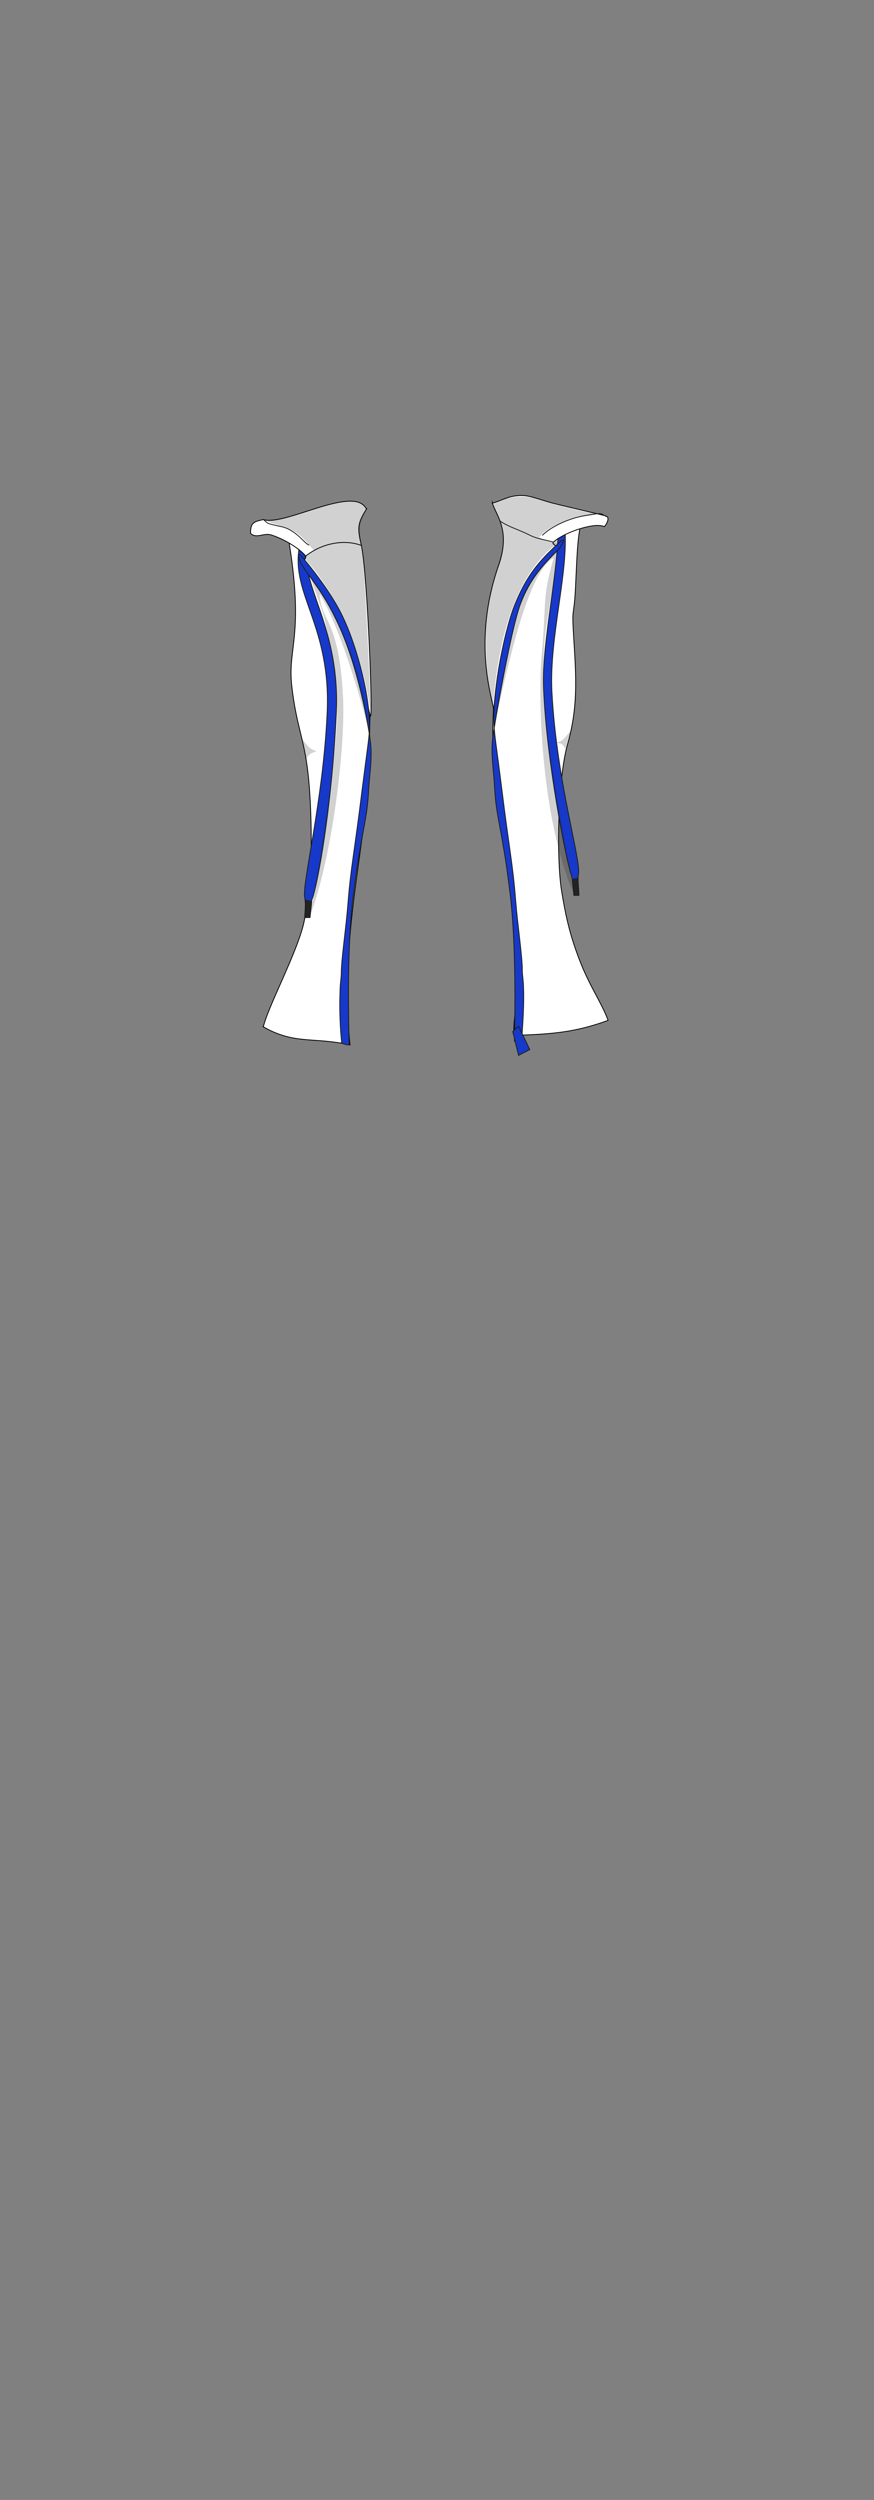 <?xml version="1.0" encoding="UTF-8"?>
<svg xmlns="http://www.w3.org/2000/svg" version="1.1" viewBox="0 0 210 600">
  <rect x="0" y="0" width="210" height="600" fill="#808080" stroke="none"/>
  <defs>
    <style>
      .cls-1 {
        fill: #232323;
      }

      .cls-1, .cls-2, .cls-3, .cls-4 {
        stroke-miterlimit: 10;
        stroke-width: .2px;
      }

      .cls-1, .cls-2, .cls-4 {
        stroke: #1d1d1b;
      }

      .cls-2 {
        fill: #1739c9;
      }

      .cls-5 {
        isolation: isolate;
      }

      .cls-6 {
        mix-blend-mode: darken;
      }

      .cls-6, .cls-7 {
        fill: #1d1d1b;
        opacity: .2;
        stroke-width: 0px;
      }

      .cls-3 {
        fill: #fff;
        stroke: #000;
      }

      .cls-4 {
        fill: none;
      }
    </style>
  </defs>
  <g class="cls-5">
    <g id="Sport_Hoodie" data-name="Sport Hoodie">
      <g id="White">
        <g id="b2h2w3s2">
          <g id="Lef">
            <path class="cls-3" d="M63.3,246.3c1.1-4.2,5.7-13.2,8.2-20,2.6-7,1.5-7.1,2.7-13.7.8-4.3.8-18.4-.2-27.1-1-8.6-2.8-11.3-3.9-20.9-1.1-9.7,3.5-12.3-1.4-38.8-.4-2.2,11.4-2.4,11.7-2,.3.4-.1-.1,0,0,1.7,1.6,3.2,5.9,6,26,1.4,9.9,2.1,14.8,2.4,19.1.2,2.6,0,5,0,7.4.5,22.2-6.5,42-5.1,68.5,0,1.9.1,2.9.4,6-8.6-2-13.3,0-20.9-4.4Z"/>
            <path class="cls-2" d="M71.9,131.4c-2,11.4,7.7,18.8,6.7,39.8-1,21.4-6,40.5-5.4,44.2.3,1.5.1,3.2,0,4.8.8.1.5-.1,1.2,0,.2-1.7.1-3.1.7-4.7,1.2-3.4,4.6-21.3,5.7-44.2,1-20.4-8.2-30.1-7.3-39.8,3.3,1.4,4.9,2.1,4.9,2.2,0,.1-2.3-.6-6.6-2.2Z"/>
            <path class="cls-3" d="M88,122.1c-3-5.8-19.7,4.3-24.7,2.6-2.5.5-3.1.9-3.1,3.3,1.4,1.4,3.2-.2,5,.4,3.4,1.1,6.9,3.4,8.2,5,.4.4-.9,1.9-.9,1.9,3.6,2.9,6.4,5.1,9.9,14.4,3.7,10.1,5.6,18,6.5,21.9s-.6-34.4-2.1-40.8c-.9-4-1-5.1,1.3-8.7Z"/>
            <path class="cls-1" d="M73.5,216.1c.5,0,.9.2,1.4.3-.1,1.3-.3,2.5-.4,3.8h-1.2c0-1.3.2-2.7.2-4Z"/>
            <path class="cls-3" d="M73.4,133.5c1-.8,3.4-2.5,6.9-3.1,2.9-.5,5.2,0,6.5.5"/>
            <path class="cls-2" d="M82.1,250.2c-.3-2.5-.6-7.6-.4-12.1,0-2,.3-3.4.3-4.4,0-3.5,1.1-10.5,1.6-16.8.7-8.9,1.5-11.9,3.4-27.3,1.2-9.5,1.5-11.1,1.7-13.5.6-7.5-2.6-20.3-6.4-28.2-2.3-4.8-6.1-9.9-9-13.4s-1,.6-.9.9c3.6,5.4,5.3,7,8.4,13.4,5.3,10.8,7.8,25.9,8.2,29.2.5,3.7-.2,7.8-.4,11.3-.3,6.1-1.1,8.4-2.2,15.2,0,0-.6,3-1.6,11.2-1.5,12-1,30.6-.9,35-.6.2-.8,0-2-.4Z"/>
            <path class="cls-4" d="M74.3,130.8c-.9,0-3-3.6-6.7-4.4s-3.1-.7-4.2-1.6"/>
          </g>
          <g id="Right">
            <path class="cls-3" d="M146,244.6c-1.6-4.2-4.3-7.8-6.8-14.3s-3.4-11.2-4.3-16.7c-1.2-7.8-.9-26.7,1.5-35.1s2.1-15.2,1.5-24.6,0-4.6.4-13.3.5-12.8,1.8-16.8c0,0-11.1-2.5-12.9-2.5s0,0,0,0c-.6,6.1-3.1,6.4-6,26-1.5,9.8-2.1,14.8-2.4,19.1-1.2,16.6.6,27.5,2.5,38.5,3.4,19.9,4.8,26.6,3.9,32.4,0,.5-.9,2.4-1.3,5.1-.4,2.6-.5,4.4-.4,6.1,9.5-.3,14.9-.8,22.6-3.6Z"/>
            <path class="cls-2" d="M135.7,126.5c1,10.6-3.7,26.1-3.1,39.3,1.1,21.7,7,40.3,6.4,44-.3,1.5,0,3.4.1,5-.8.1-.5-.1-1.2,0-.2-1.7-.2-3.4-.7-5-1.1-3.2-5.9-26.9-6.6-44.8-.4-11.1,3.6-27.7,3.5-38.5.9-.3.8.3,1.6,0Z"/>
            <path class="cls-3" d="M118.3,120.8c1.8-.6,3-1.2,4.5-1.6,3.3-.7,4.8,0,8.4,1.1s13.6,3.2,14.5,3.6,0,2-.5,2.5c-2.5-1.2-10.3,1.7-12.3,3.8-.4.4,1.6,1.2,1.2,1.6-4.4,4-7.6,7.4-9.8,12.5-5.2,12.1-5.6,27.4-5.7,26-.1-2.2-5.3-16,1.2-34.6,3-8.5-.7-12.1-1.5-15Z"/>
            <path class="cls-1" d="M138.9,210.8c-.5,0-.9.2-1.4.3.1,1.3.3,2.5.4,3.8h1.2c0-1.3-.2-2.7-.2-4Z"/>
            <path class="cls-4" d="M120.1,125c1.9,1.4,4.3,2,7.1,3.4,2.2,1.1,3.8,1.1,5.7,1.7"/>
            <path class="cls-4" d="M130.3,128.5c2-2,6.2-4.1,10.5-4.8s3.4-.5,4.9.3"/>
          </g>
          <path class="cls-2" d="M125.3,249.9s.7-7.7.5-12.6c0-1.8-.3-3.2-.3-4.4,0-3.5-1.1-10.5-1.6-16.8-.7-8.9-1.5-11.9-3.4-27.3-1.2-9.5-1.5-11.1-1.7-13.5-.8-6.9,2-23,4.9-30.2s6.1-10.6,9.8-14.1.9.7.7.9c-3.5,3.4-6.9,7-9.2,13.2s-6.2,28.7-6.6,32c-.5,3.7.2,7.8.4,11.3.3,6.1,1.1,8.4,2.2,15.2,0,0,.6,3,1.6,11.2,1.5,12.4,1.1,31.2,1,35.1.6,0,1.8,0,1.8,0Z"/>
          <path class="cls-2" d="M123.2,247.6c.5,1.9.9,3.8,1.4,5.7.9-.5,1.8-.9,2.7-1.4-.9-1.9-1.8-3.7-2.7-5.6-.5.4-.9.9-1.4,1.3Z"/>
          <path id="Vag" class="cls-6" d="M86.8,130.2c-.6-3.8-.4-4.5,1.3-8.1-3.7-5.3-16.1,3-24.7,2.6,1.1.7,3.5,1.3,6.1,2.3s4,2.9,5.9,5.1c-.6.3-.8.5-1.9,1.3s0,.1,0,1c9.8,11,14.2,26.2,15.4,36,.5,1.9-1.5-39.1-2.1-40.2Z"/>
          <path id="Vag-2" data-name="Vag" class="cls-6" d="M76.9,142.7c4.4,7.3,9,22,11.6,32.2,0-8-5.5-26-14-36.8.9,2.6-1.5-3.9,2.8,8.2.9,2.6,3.8,15.3,3.7,24.9,0,11.7-6.4,48.3-6.4,48.3,5.3-14.1,8.5-40.7,7.8-52.6-1-18.5-5.2-17.5-5.6-24.2Z"/>
          <path id="Vag-3" data-name="Vag" class="cls-6" d="M120.8,131.4c.6-3.8-.7-6.7-2.4-10.3,3.6-2.5,8.7-2.2,12.1-1s9.5,2.8,12.8,3.2c-1.1.7-4.3.5-6.8,1.5s-5.1,2-6.9,4.1c.6.3.9.7,3.2,1.3s.5-.1.5.7c-10.2,8.1-13.5,23.7-14.8,37.7-.4,1.3-2.4-9.1-1.6-20.7.4-5.6,2.7-11.5,3.9-16.5Z"/>
          <path id="Vag-4" data-name="Vag" class="cls-6" d="M132.8,134c-6.6,4.2-11.4,29.2-14.2,40.7.8-7.3,3.2-17.3,6.3-29.7,1.5-6.1,8.5-12.7,8.5-12.7,0,0,.8,0,.8-.5s0-1.8-.3-2c.4-.6-1,.1-1,.7,1.2,1,.9.2.9.3,0,.2.3.8.3,1.1-.3,3.3-1.3,8.2-2.9,19-.6,3.8-1.1,13,0,22.4,1.3,11.6,6.8,41.5,6.8,41.5-7.8-17.5-8.9-46.3-7.8-58.1,1.1-12,0-12.9,2.8-22.7Z"/>
          <path class="cls-7" d="M73.6,182.4c.4-2.1,3.1-1.9,2.2-2.2-1.5-.5-1.6-.9-3.2-2.8"/>
          <path class="cls-7" d="M135.8,179.9c-.4-2.1-2.7-1.4-1.9-1.7,1.5-.5,1.6-.9,3.2-2.8"/>
        </g>
      </g>
    </g>
  </g>
</svg>